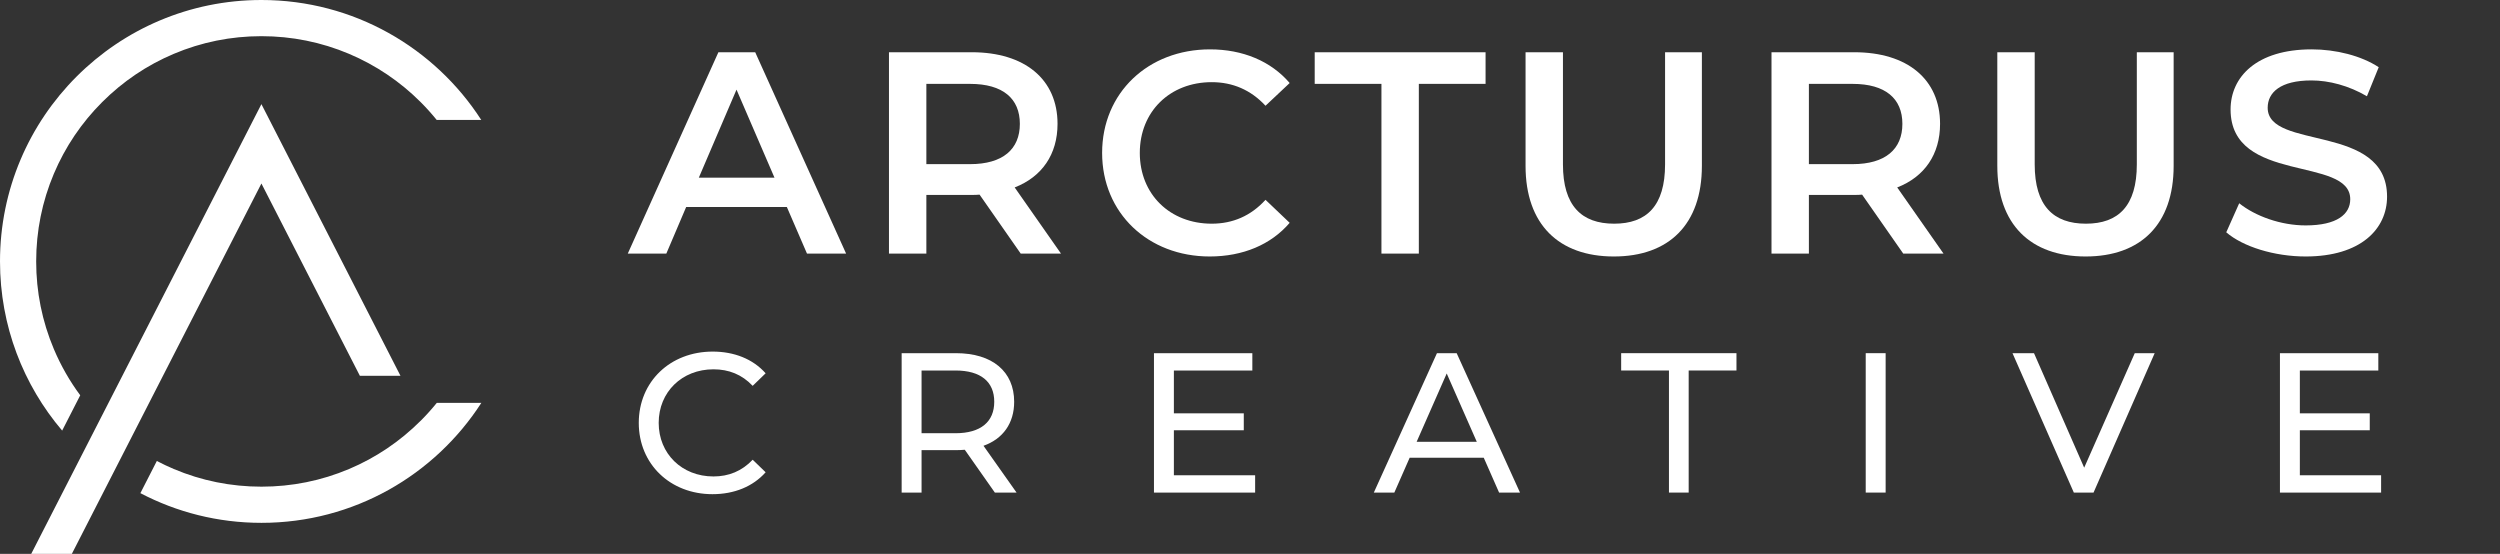 <?xml version="1.0" encoding="UTF-8"?><svg id="Layer_2" xmlns="http://www.w3.org/2000/svg" viewBox="0 0 1129.82 250.3"><rect x="0" y="0" width="1129.82" height="250.3" fill="#333333" stroke="none"/><defs><style>.cls-1{fill:#fff;}</style></defs><g id="Layer_4"><path class="cls-1" d="m355.6,93.55h-45.5l-8.97,21.06h-17.42l40.95-91h16.64l41.08,91h-17.68l-9.1-21.06Zm-5.59-13.26l-17.16-39.78-17.03,39.78h34.19Z"/><path class="cls-1" d="m461.29,114.61l-18.59-26.65c-1.17.13-2.34.13-3.51.13h-20.54v26.52h-16.9V23.61h37.44c23.92,0,38.74,12.22,38.74,32.37,0,13.78-7.02,23.92-19.37,28.73l20.93,29.9h-18.2Zm-22.88-76.7h-19.76v36.27h19.76c14.82,0,22.49-6.76,22.49-18.2s-7.67-18.07-22.49-18.07Z"/><path class="cls-1" d="m498.08,69.11c0-27.17,20.8-46.8,48.75-46.8,14.82,0,27.56,5.33,36.01,15.21l-10.92,10.27c-6.63-7.15-14.82-10.66-24.31-10.66-18.85,0-32.5,13.26-32.5,31.98s13.65,31.98,32.5,31.98c9.49,0,17.68-3.51,24.31-10.79l10.92,10.4c-8.45,9.88-21.19,15.21-36.14,15.21-27.82,0-48.62-19.63-48.62-46.8Z"/><path class="cls-1" d="m624.31,37.91h-30.16v-14.3h77.22v14.3h-30.16v76.7h-16.9V37.91Z"/><path class="cls-1" d="m689.44,74.96V23.61h16.9v50.7c0,18.72,8.45,26.78,23.14,26.78s23.01-8.06,23.01-26.78V23.61h16.64v51.35c0,26.52-14.95,40.95-39.78,40.95s-39.91-14.43-39.91-40.95Z"/><path class="cls-1" d="m860.13,114.61l-18.59-26.65c-1.17.13-2.34.13-3.51.13h-20.54v26.52h-16.9V23.61h37.44c23.92,0,38.74,12.22,38.74,32.37,0,13.78-7.02,23.92-19.37,28.73l20.93,29.9h-18.2Zm-22.88-76.7h-19.76v36.27h19.76c14.82,0,22.49-6.76,22.49-18.2s-7.67-18.07-22.49-18.07Z"/><path class="cls-1" d="m902.64,74.96V23.61h16.9v50.7c0,18.72,8.45,26.78,23.14,26.78s23.01-8.06,23.01-26.78V23.61h16.64v51.35c0,26.52-14.95,40.95-39.78,40.95s-39.91-14.43-39.91-40.95Z"/><path class="cls-1" d="m1006.11,104.99l5.85-13.13c7.28,5.85,18.85,10.01,30.03,10.01,14.17,0,20.15-5.07,20.15-11.83,0-19.63-54.08-6.76-54.08-40.56,0-14.69,11.7-27.17,36.66-27.17,10.92,0,22.36,2.86,30.29,8.06l-5.33,13.13c-8.19-4.81-17.16-7.15-25.09-7.15-14.04,0-19.76,5.46-19.76,12.35,0,19.37,53.95,6.76,53.95,40.17,0,14.56-11.83,27.04-36.79,27.04-14.17,0-28.34-4.42-35.88-10.92Z"/><path class="cls-1" d="m288.68,191.11c0-18.63,14.22-32.22,33.39-32.22,9.72,0,18.18,3.33,23.94,9.81l-5.85,5.67c-4.86-5.13-10.8-7.47-17.73-7.47-14.22,0-24.75,10.26-24.75,24.21s10.53,24.21,24.75,24.21c6.93,0,12.87-2.43,17.73-7.56l5.85,5.67c-5.76,6.48-14.22,9.9-24.03,9.9-19.08,0-33.3-13.59-33.3-32.22Z"/><path class="cls-1" d="m449.6,222.61l-13.59-19.35c-1.26.09-2.61.18-3.96.18h-15.57v19.17h-9v-63h24.57c16.38,0,26.28,8.28,26.28,21.96,0,9.72-5.04,16.74-13.86,19.89l14.94,21.15h-9.81Zm-.27-41.04c0-9-6.03-14.13-17.55-14.13h-15.3v28.35h15.3c11.52,0,17.55-5.22,17.55-14.22Z"/><path class="cls-1" d="m567.23,214.78v7.83h-45.72v-63h44.46v7.83h-35.46v19.35h31.59v7.65h-31.59v20.34h36.72Z"/><path class="cls-1" d="m670.55,206.86h-33.48l-6.93,15.75h-9.27l28.53-63h8.91l28.62,63h-9.45l-6.93-15.75Zm-3.15-7.2l-13.59-30.87-13.59,30.87h27.18Z"/><path class="cls-1" d="m754.25,167.44h-21.6v-7.83h52.11v7.83h-21.6v55.17h-8.91v-55.17Z"/><path class="cls-1" d="m843.17,159.61h9v63h-9v-63Z"/><path class="cls-1" d="m973.76,159.61l-27.63,63h-8.91l-27.72-63h9.72l22.68,51.75,22.86-51.75h9Z"/><path class="cls-1" d="m1076.09,214.78v7.83h-45.72v-63h44.46v7.83h-35.46v19.35h31.59v7.65h-31.59v20.34h36.72Z"/><polygon class="cls-1" points="32.47 250.3 118.14 82.93 162.63 169.82 180.98 169.82 118.14 47.06 14.11 250.3 32.47 250.3"/><path class="cls-1" d="m36.26,178.65c-4.78-6.45-8.77-13.43-11.92-20.89-5.3-12.54-7.99-25.87-7.99-39.62s2.69-27.08,7.99-39.62c5.13-12.12,12.47-23.01,21.82-32.36,9.35-9.35,20.24-16.7,32.36-21.82,12.54-5.3,25.87-7.99,39.62-7.99s27.08,2.69,39.62,7.99c12.12,5.13,23.01,12.47,32.36,21.82,2.57,2.57,4.98,5.26,7.24,8.05h20.14C196.48,21.6,159.84,0,118.14,0,52.9,0,0,52.9,0,118.14c0,29.16,10.57,55.86,28.09,76.46l8.17-15.96Z"/><path class="cls-1" d="m190.13,190.13c-9.35,9.35-20.24,16.7-32.36,21.82-12.54,5.3-25.87,7.99-39.62,7.99s-27.08-2.69-39.62-7.99c-2.61-1.1-5.16-2.32-7.65-3.62l-7.44,14.54c16.36,8.57,34.97,13.42,54.72,13.42,41.69,0,78.34-21.6,99.37-54.21h-20.14c-2.26,2.79-4.67,5.48-7.24,8.05Z"/></g></svg>